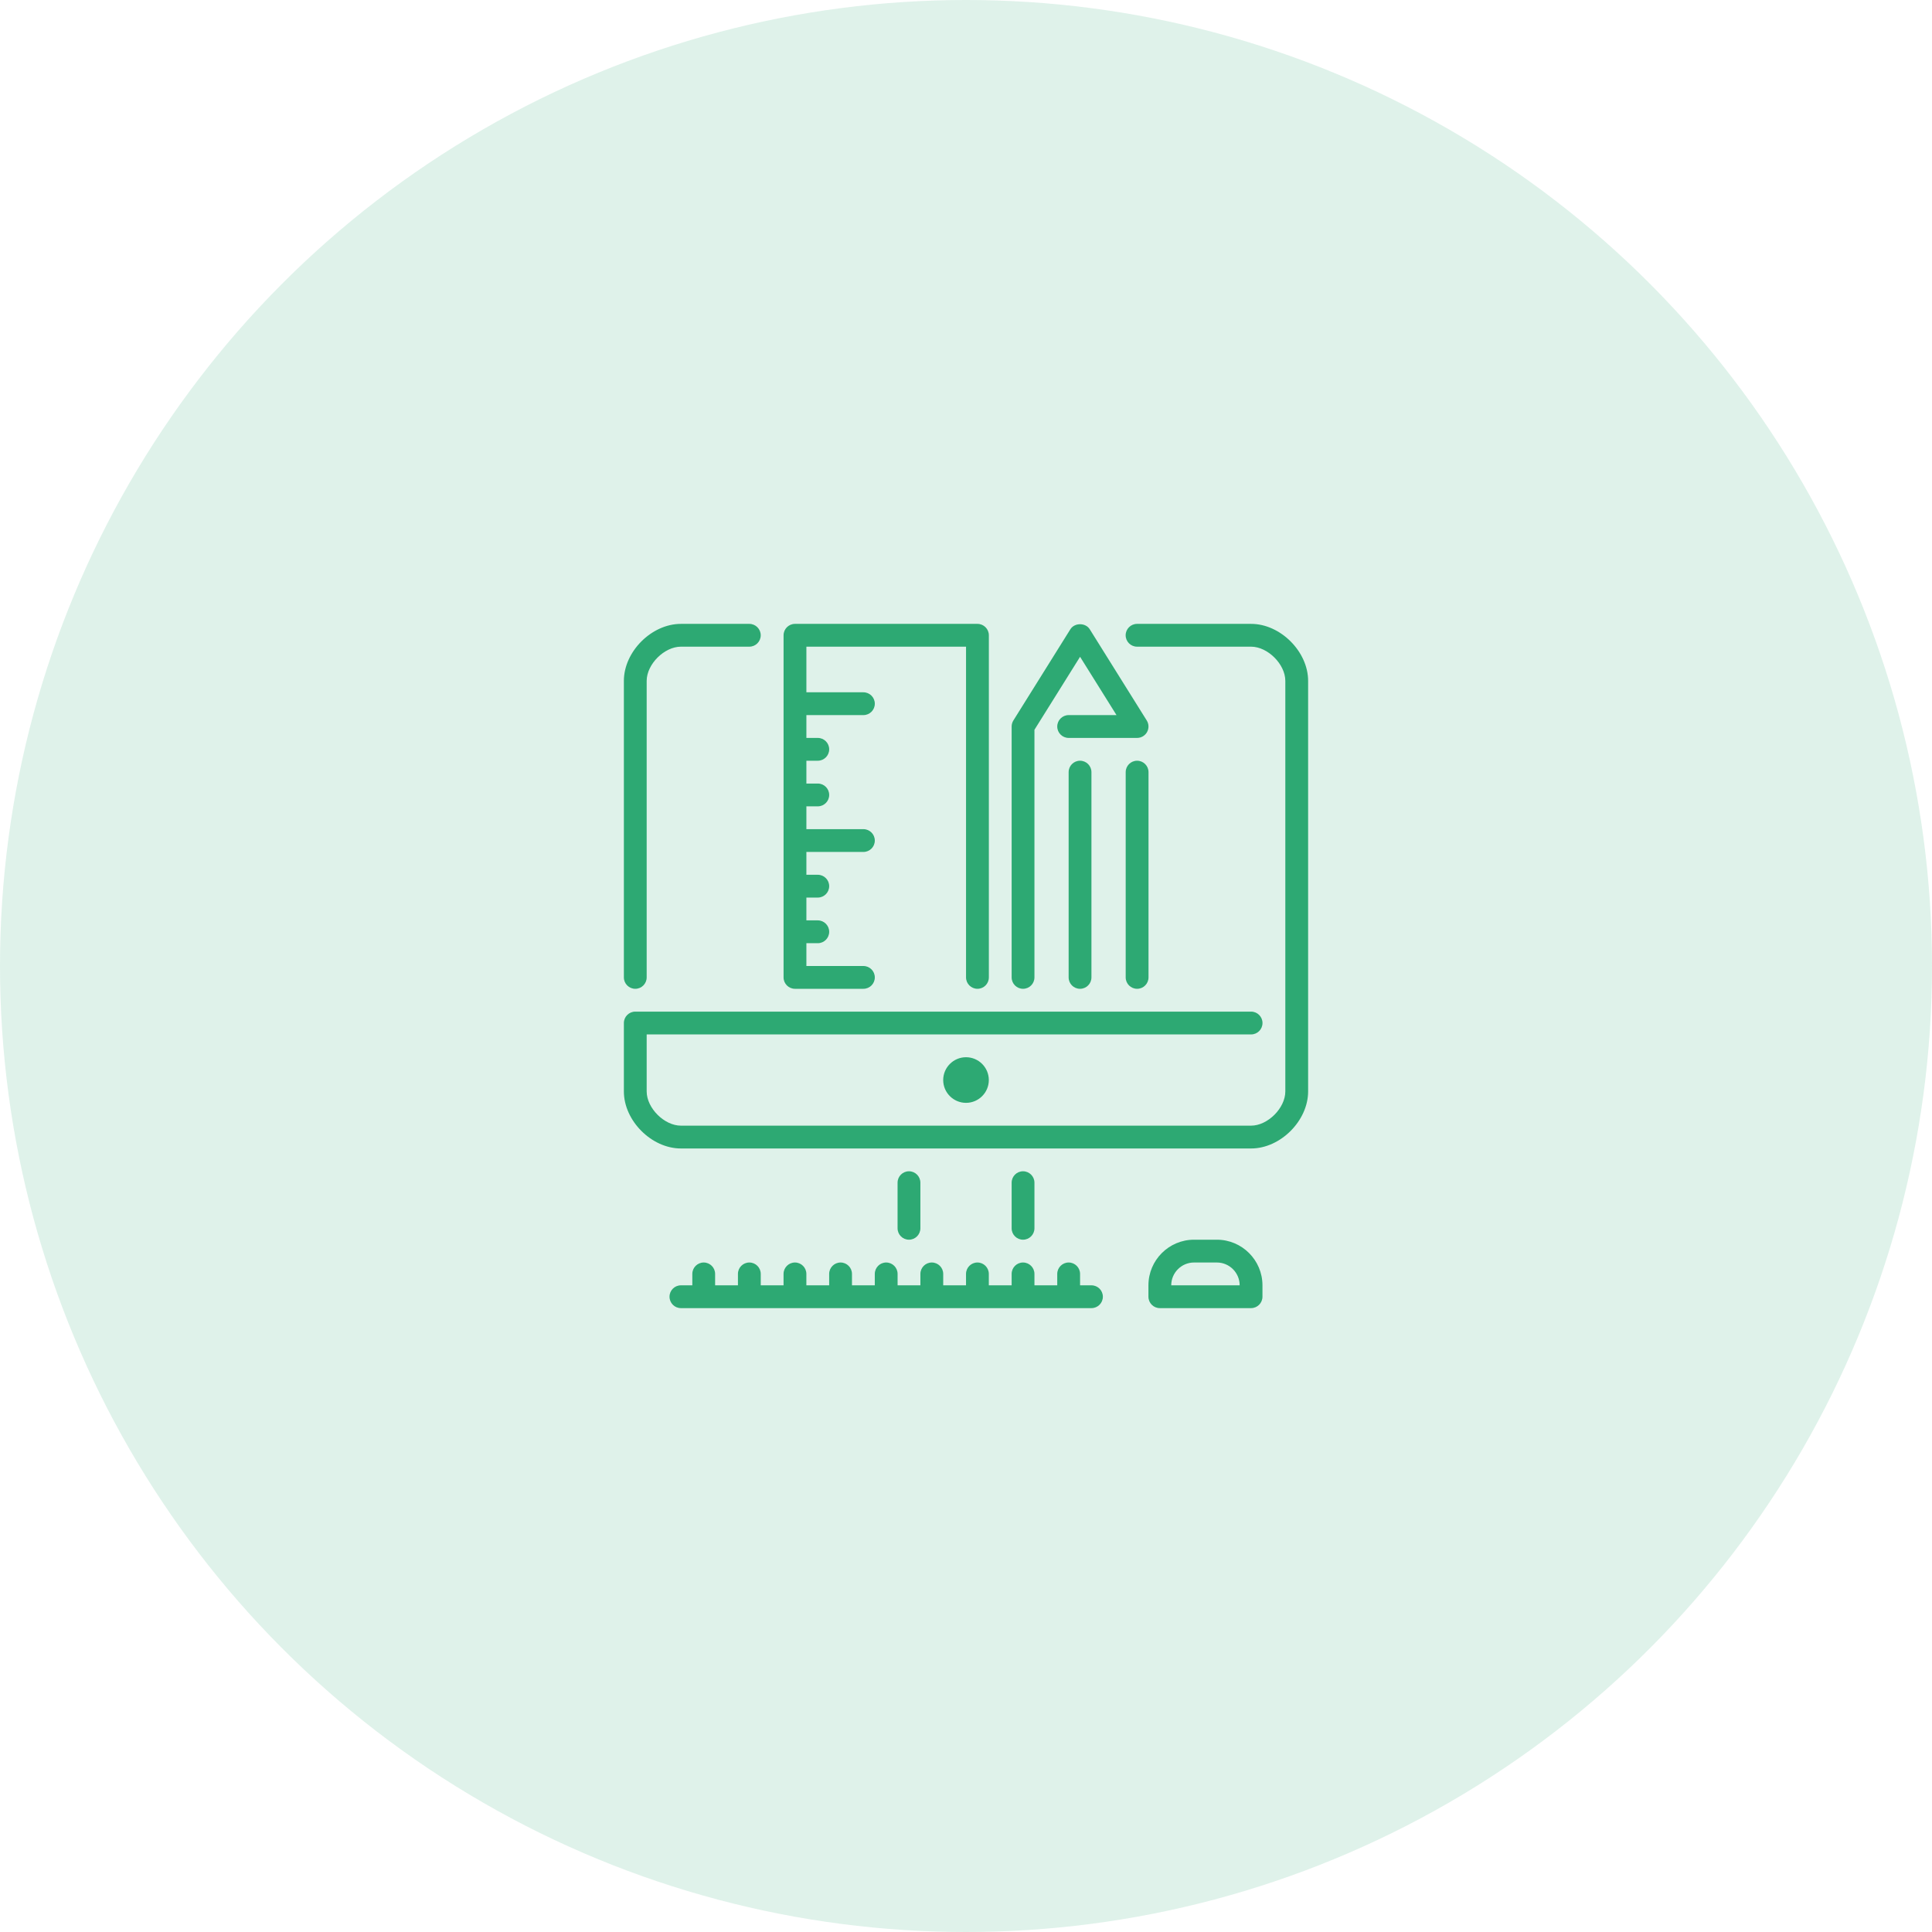 <svg width="96" height="96" viewBox="0 0 96 96" fill="none" xmlns="http://www.w3.org/2000/svg">
<circle cx="48" cy="48" r="48" fill="#2DA973" fill-opacity="0.15"/>
<path fill-rule="evenodd" clip-rule="evenodd" d="M31.567 49.133C31.879 49.133 32.133 48.88 32.133 48.567V33.833C32.133 33.007 33.007 32.133 33.833 32.133H37.233C37.546 32.133 37.8 31.88 37.8 31.567C37.8 31.254 37.546 31 37.233 31H33.833C32.377 31 31 32.377 31 33.833V48.567C31 48.88 31.254 49.133 31.567 49.133ZM39.502 49.133H42.902C43.215 49.133 43.469 48.88 43.469 48.567C43.469 48.254 43.215 48 42.902 48H40.069V46.867H40.636C40.948 46.867 41.202 46.613 41.202 46.3C41.202 45.987 40.948 45.733 40.636 45.733H40.069V44.6H40.636C40.948 44.6 41.202 44.346 41.202 44.033C41.202 43.721 40.948 43.467 40.636 43.467H40.069V42.333H42.902C43.215 42.333 43.469 42.08 43.469 41.767C43.469 41.454 43.215 41.2 42.902 41.2H40.069V40.067H40.636C40.948 40.067 41.202 39.813 41.202 39.5C41.202 39.187 40.948 38.934 40.636 38.934H40.069V37.8H40.636C40.948 37.8 41.202 37.546 41.202 37.233C41.202 36.921 40.948 36.667 40.636 36.667H40.069V35.533H42.902C43.215 35.533 43.469 35.279 43.469 34.967C43.469 34.654 43.215 34.4 42.902 34.4H40.069V32.133H48.002V48.567C48.002 48.88 48.256 49.133 48.569 49.133C48.882 49.133 49.136 48.88 49.136 48.567V31.567C49.136 31.254 48.882 31 48.569 31H39.502C39.189 31 38.935 31.254 38.935 31.567V48.567C38.935 48.88 39.189 49.133 39.502 49.133ZM55.935 38.367C55.935 38.054 56.189 37.8 56.502 37.8C56.815 37.8 57.069 38.054 57.069 38.367V48.567C57.069 48.88 56.815 49.133 56.502 49.133C56.189 49.133 55.935 48.88 55.935 48.567V38.367ZM53.1 38.367V48.567C53.1 48.88 53.353 49.133 53.666 49.133C53.979 49.133 54.233 48.88 54.233 48.567V38.367C54.233 38.054 53.979 37.8 53.666 37.8C53.353 37.8 53.1 38.054 53.1 38.367ZM53.668 63.867H54.234C54.547 63.867 54.801 64.121 54.801 64.433C54.801 64.746 54.547 65 54.234 65H33.834C33.521 65 33.268 64.746 33.268 64.433C33.268 64.12 33.521 63.867 33.834 63.867H34.401V63.3C34.401 62.987 34.655 62.733 34.968 62.733C35.28 62.733 35.534 62.987 35.534 63.3V63.867H36.668V63.3C36.668 62.987 36.921 62.733 37.234 62.733C37.547 62.733 37.801 62.987 37.801 63.3V63.867H38.934V63.3C38.934 62.987 39.188 62.733 39.501 62.733C39.814 62.733 40.068 62.987 40.068 63.3V63.867H41.201V63.3C41.201 62.987 41.455 62.733 41.768 62.733C42.08 62.733 42.334 62.987 42.334 63.3V63.867H43.468V63.3C43.468 62.987 43.721 62.733 44.034 62.733C44.347 62.733 44.601 62.987 44.601 63.3V63.867H45.734V63.3C45.734 62.987 45.988 62.733 46.301 62.733C46.614 62.733 46.868 62.987 46.868 63.3V63.867H48.001V63.3C48.001 62.987 48.255 62.733 48.568 62.733C48.88 62.733 49.134 62.987 49.134 63.3V63.867H50.268V63.3C50.268 62.987 50.521 62.733 50.834 62.733C51.147 62.733 51.401 62.987 51.401 63.3V63.867H52.534V63.3C52.534 62.987 52.788 62.733 53.101 62.733C53.414 62.733 53.668 62.987 53.668 63.3V63.867ZM50.834 49.133C51.147 49.133 51.401 48.88 51.401 48.567V36.263L53.668 32.636L55.479 35.533H53.101C52.788 35.533 52.534 35.787 52.534 36.1C52.534 36.413 52.788 36.667 53.101 36.667H56.501C56.707 36.667 56.897 36.555 56.997 36.375C57.096 36.194 57.091 35.974 56.981 35.8L54.148 31.266C53.941 30.935 53.395 30.935 53.187 31.266L50.354 35.8C50.298 35.89 50.268 35.993 50.268 36.1V48.567C50.268 48.88 50.522 49.133 50.834 49.133ZM56.5 31H62.167C63.623 31 65 32.377 65 33.833V54.233C65 55.69 63.623 57.067 62.167 57.067H33.833C32.377 57.067 31 55.69 31 54.233V50.833C31 50.521 31.254 50.267 31.567 50.267H62.167C62.48 50.267 62.733 50.521 62.733 50.833C62.733 51.146 62.48 51.4 62.167 51.4H32.133V54.233C32.133 55.059 33.007 55.933 33.833 55.933H62.167C62.993 55.933 63.867 55.059 63.867 54.233V33.833C63.867 33.007 62.993 32.133 62.167 32.133H56.5C56.187 32.133 55.933 31.879 55.933 31.567C55.933 31.254 56.187 31 56.5 31ZM46.867 53.667C46.867 54.292 47.376 54.8 48.001 54.8C48.626 54.8 49.134 54.292 49.134 53.667C49.134 53.042 48.626 52.533 48.001 52.533C47.376 52.533 46.867 53.042 46.867 53.667ZM51.401 61.033C51.401 61.346 51.147 61.6 50.834 61.6C50.521 61.6 50.267 61.346 50.268 61.033V58.767C50.268 58.454 50.521 58.2 50.834 58.2C51.147 58.2 51.401 58.454 51.401 58.767V61.033ZM45.733 61.033V58.767C45.733 58.454 45.479 58.2 45.166 58.2C44.853 58.2 44.6 58.454 44.6 58.767V61.033C44.6 61.346 44.853 61.6 45.166 61.6C45.479 61.6 45.733 61.346 45.733 61.033ZM59.331 61.6H60.465C61.715 61.6 62.731 62.617 62.731 63.867V64.433C62.731 64.746 62.477 65 62.164 65H57.631C57.318 65 57.065 64.746 57.065 64.433V63.867C57.065 62.617 58.081 61.6 59.331 61.6ZM59.331 62.733C58.706 62.733 58.198 63.242 58.198 63.867H61.598C61.598 63.242 61.09 62.733 60.465 62.733H59.331Z" fill="#2DA973"/>
</svg>
